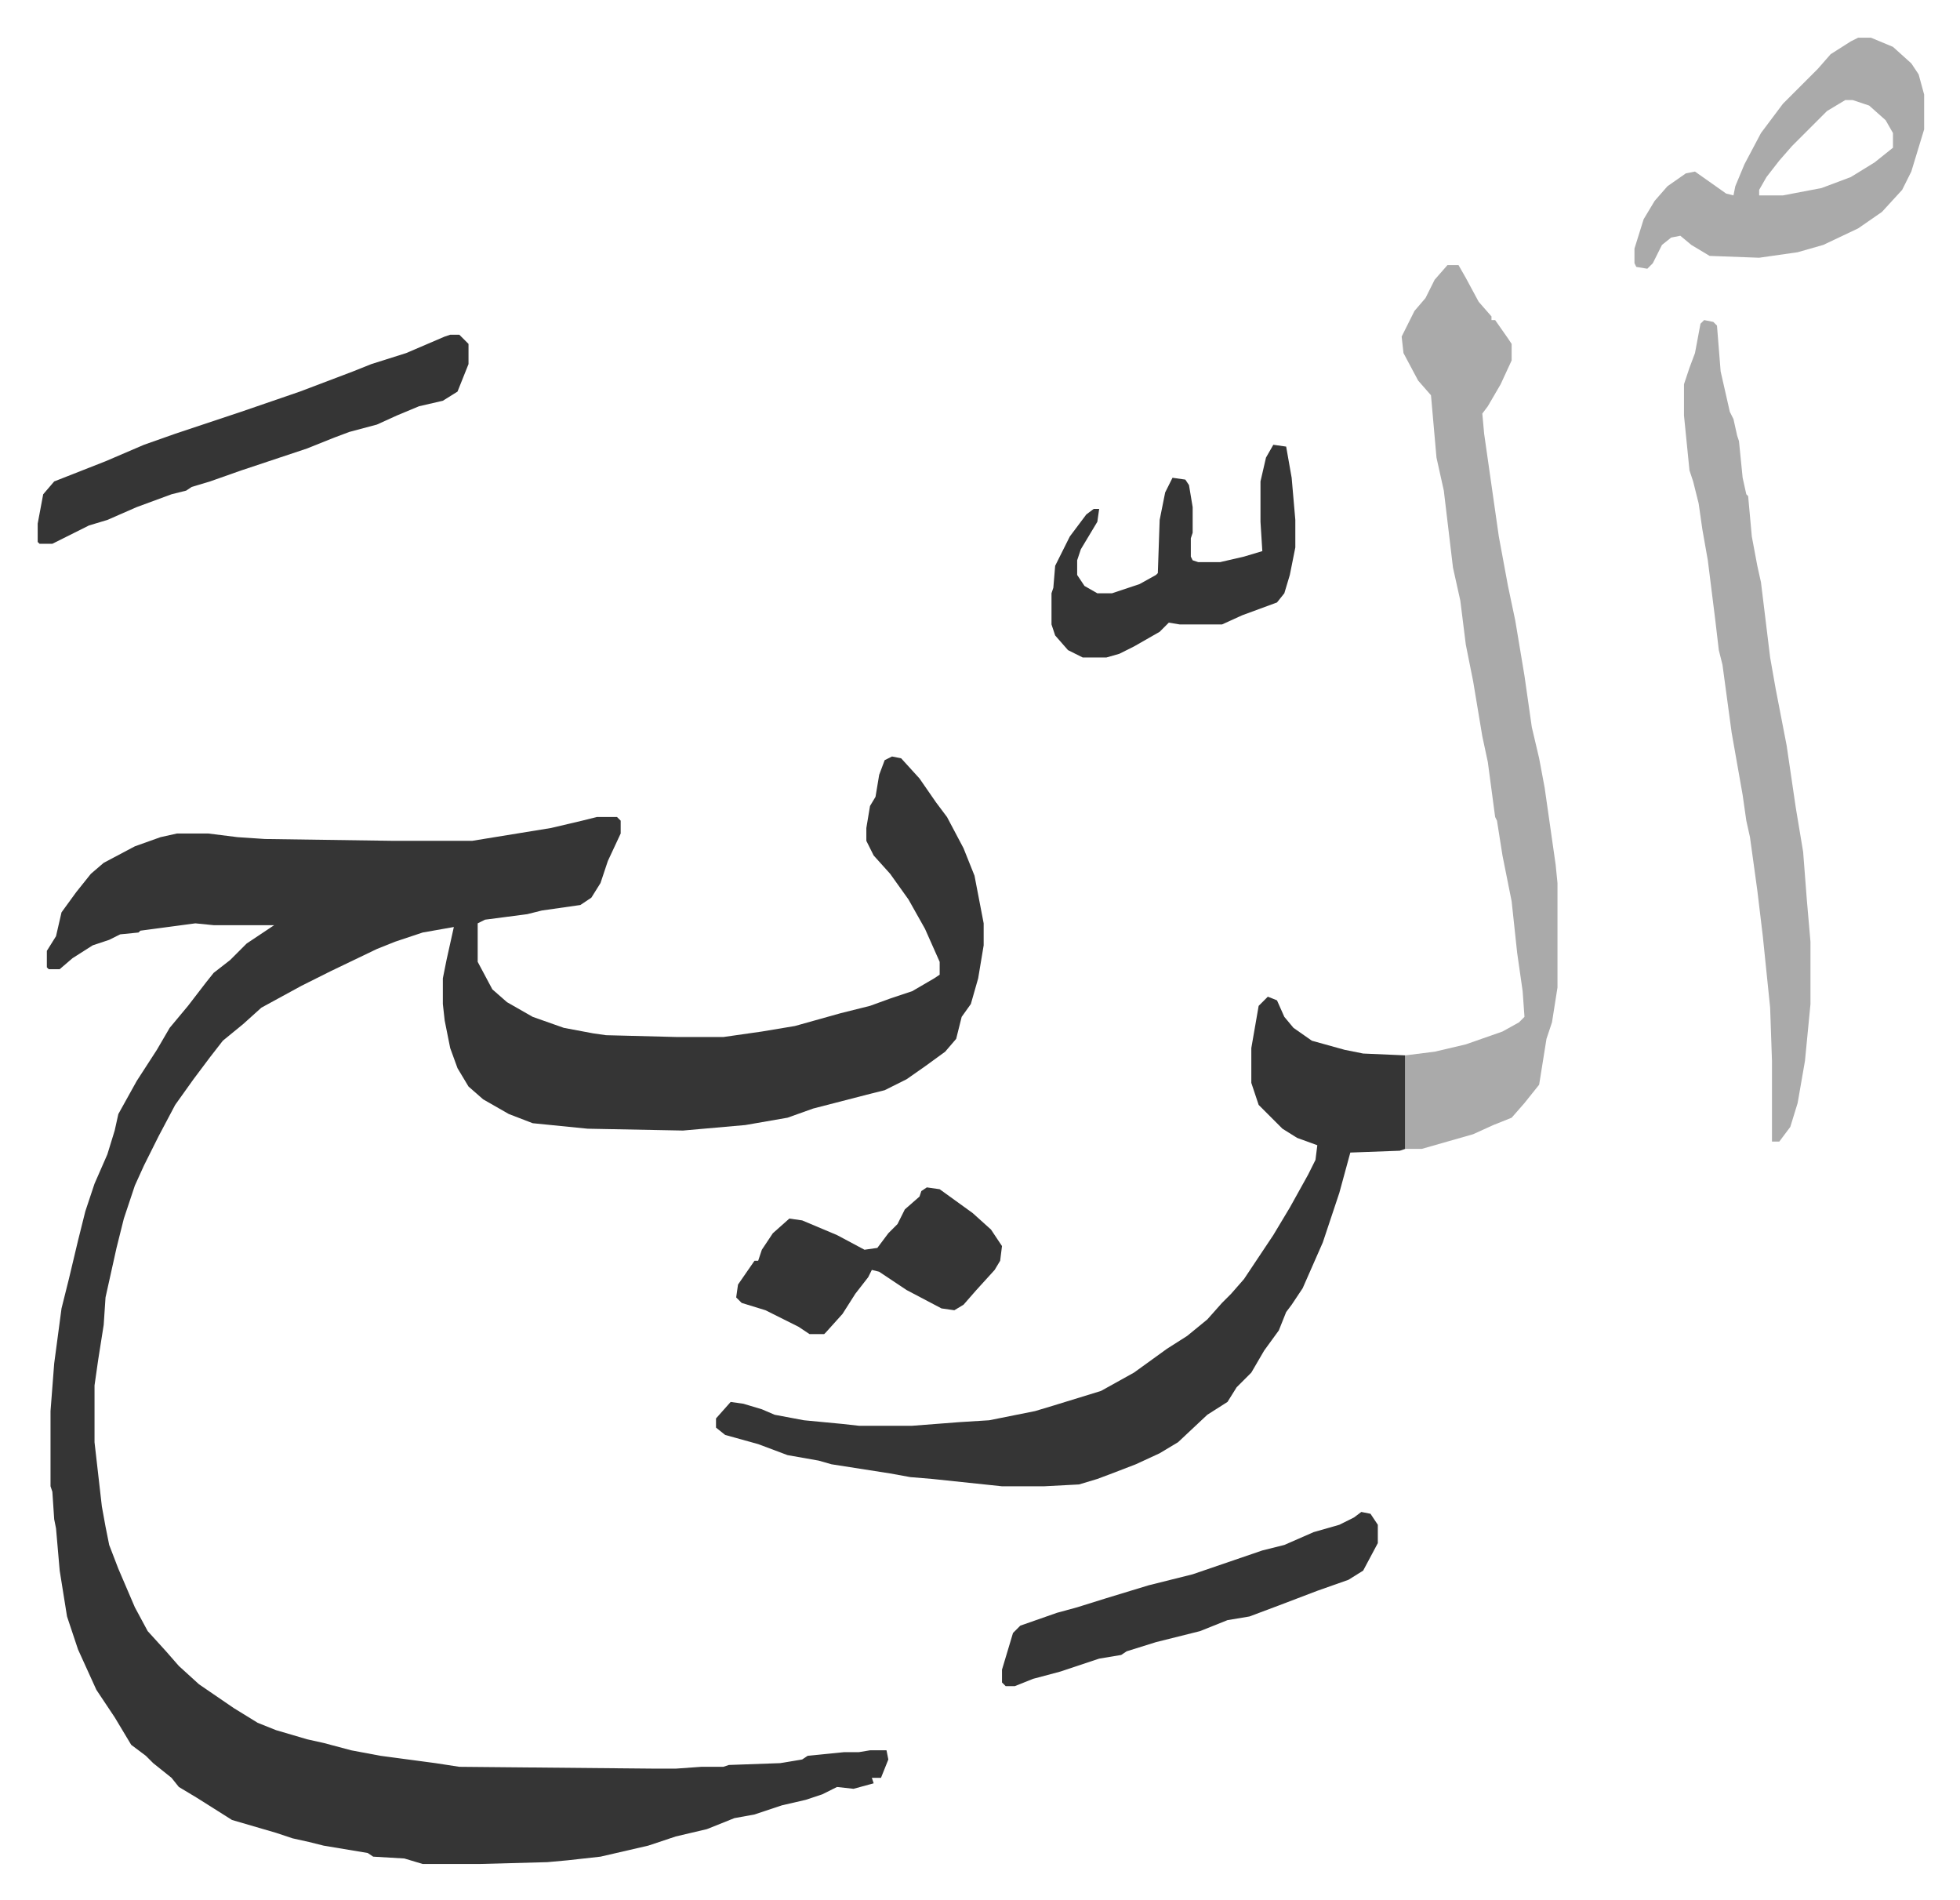 <svg xmlns="http://www.w3.org/2000/svg" role="img" viewBox="-20.56 322.44 1069.12 1036.12"><path fill="#353535" id="rule_normal" d="M466 735l5 1 10 11 9 13 6 8 9 17 6 15 5 26v12l-3 18-4 14-5 7-3 12-6 7-11 8-10 7-12 6-8 2-31 8-14 5-23 4-34 3-52-1-30-3-13-5-14-8-8-7-6-10-4-11-3-15-1-9v-14l2-10 4-18-17 3-15 5-10 4-25 12-16 8-22 12-10 9-11 9-7 9-9 12-10 14-9 17-8 16-5 11-6 18-4 16-4 18-2 9-1 15-3 19-2 14v31l4 35 2 11 2 10 5 13 9 21 7 13 10 11 7 8 11 10 19 13 13 8 10 4 17 5 9 2 15 4 16 3 30 4 13 2 107 1h11l14-1h12l3-1 28-1 12-2 3-2 20-2h8l6-1h9l1 5-4 10h-5l1 3-11 3-9-1-8 4-9 3-13 3-9 3-6 2-11 2-15 6-17 4-15 5-26 6-18 2-11 1-37 1h-31l-10-3-17-1-3-2-24-4-8-2-9-2-9-3-24-7-19-12-10-6-4-5-10-8-4-4-8-6-9-15-10-15-10-22-6-18-4-25-2-23-1-5-1-15-1-3v-41l1-13 1-13 4-30 4-16 5-21 4-16 5-15 7-16 4-13 2-9 10-18 11-17 7-12 10-12 10-13 4-5 9-7 9-9 15-10H96l-10-1-30 4-1 1-10 1-6 3-9 3-11 7-7 6H6l-1-1v-9l5-8 3-13 8-11 8-10 7-6 17-9 14-5 9-2h17l16 2 15 1 70 1h43l43-7 17-4 8-2h11l2 2v7l-7 15-4 12-5 8-6 4-21 3-8 2-23 3-4 2v21l8 15 8 7 14 8 17 6 16 3 7 1 39 1h25l21-3 18-3 25-7 16-4 11-4 12-4 12-7 3-2v-7l-8-18-9-16-10-14-9-10-4-8v-7l2-12 3-5 2-12 3-8z"/><path fill="#353535" id="rule_normal" d="M671 866l5 2 4 9 5 6 10 7 18 5 10 2 23 1v51l-3 1-27 1-6 22-9 27-11 25-6 9-3 4-4 10-8 11-7 12-8 8-5 8-11 7-16 15-10 6-13 6-13 5-8 3-10 3-19 1h-23l-38-4-12-1-11-2-32-5-7-2-17-3-16-6-18-5-5-4v-5l8-9 7 1 10 3 7 3 16 3 21 2 9 1h29l26-2 16-1 25-5 10-3 26-8 18-10 18-13 11-7 11-9 8-9 5-5 7-8 16-24 9-15 10-18 4-8 1-8-11-4-8-5-13-13-4-12v-19l4-23z"/><path fill="#aaa" id="rule_hamzat_wasl" d="M769 467h6l4 7 7 13 7 8v2h2l7 10 2 3v9l-6 13-7 12-3 4 1 11 8 56 5 27 4 19 5 30 4 28 4 17 3 16 6 42 1 10v57l-3 19-3 9-4 25-8 10-7 8-10 4-11 5-14 4-14 4h-9v-51l16-2 17-4 20-7 9-5 3-3-1-14-3-21-3-28-5-25-3-19-1-2-4-30-3-14-5-30-4-20-3-24-4-18-5-42-4-18-3-34-7-8-8-15-1-9 7-14 6-7 5-10zm140 30l5 1 2 2 2 25 5 22 2 4 2 9 1 3 2 20 2 9 1 1 2 22 3 16 2 9 5 41 3 17 6 31 5 34 4 24 2 26 2 23v34l-3 31-4 23-4 13-6 8h-4v-44l-1-29-4-39-3-25-4-29-2-9-2-14-6-34-5-37-2-8-2-17-4-32-3-17-2-14-3-12-2-6-3-30v-17l3-9 3-8 3-16zm84-154h7l12 5 10 9 4 6 3 11v19l-7 23-5 10-11 12-13 9-19 9-14 4-21 3-27-1-10-6-6-5-5 1-5 4-5 10-3 3-6-1-1-2v-8l5-16 6-10 7-8 10-7 5-1 17 12 4 1 1-5 5-12 9-17 12-16 19-19 7-8 11-7zm-7 34l-10 6-19 19-7 8-7 9-4 7v3h13l21-4 16-6 13-8 10-8v-8l-4-7-9-8-9-3z"/><path fill="#353535" id="rule_normal" d="M225 505h5l5 5v11l-6 15-8 5-13 3-12 5-11 5-15 4-8 3-15 6-36 12-17 6-10 3-3 2-8 2-19 7-16 7-10 3-16 8-4 2H1l-1-1v-10l3-16 6-7 28-11 21-9 17-6 36-12 32-11 29-11 10-4 19-6 21-9zm497 642l5 1 4 6v10l-8 15-8 5-17 6-21 8-16 6-12 2-15 6-24 6-16 5-3 2-12 2-21 7-15 4-10 4h-5l-2-2v-7l6-20 4-4 20-7 11-3 16-5 23-7 24-6 38-13 12-3 16-7 14-4 8-4zm-48-582l7 1 3 17 2 23v15l-3 15-3 10-4 5-19 7-11 5h-23l-6-1-5 5-14 8-8 4-7 2h-13l-8-4-7-8-2-6v-17l1-3 1-12 8-16 9-12 4-3h3l-1 7-9 15-2 6v8l4 6 7 4h8l15-5 9-5 1-1 1-29 3-15 4-8 7 1 2 3 2 12v14l-1 3v10l1 2 3 1h12l13-3 10-3-1-16v-22l3-13zM485 970l7 1 18 13 10 9 6 9-1 8-3 5-10 11-7 8-5 3-7-1-19-10-15-10-4-1-2 4-7 9-7 11-9 10-1 1h-8l-6-4-8-4-10-5-13-4-3-3 1-7 9-13h2l2-6 6-9 9-8 7 1 19 8 15 8 7-1 6-8 5-5 4-8 8-7 1-3z"/></svg>
